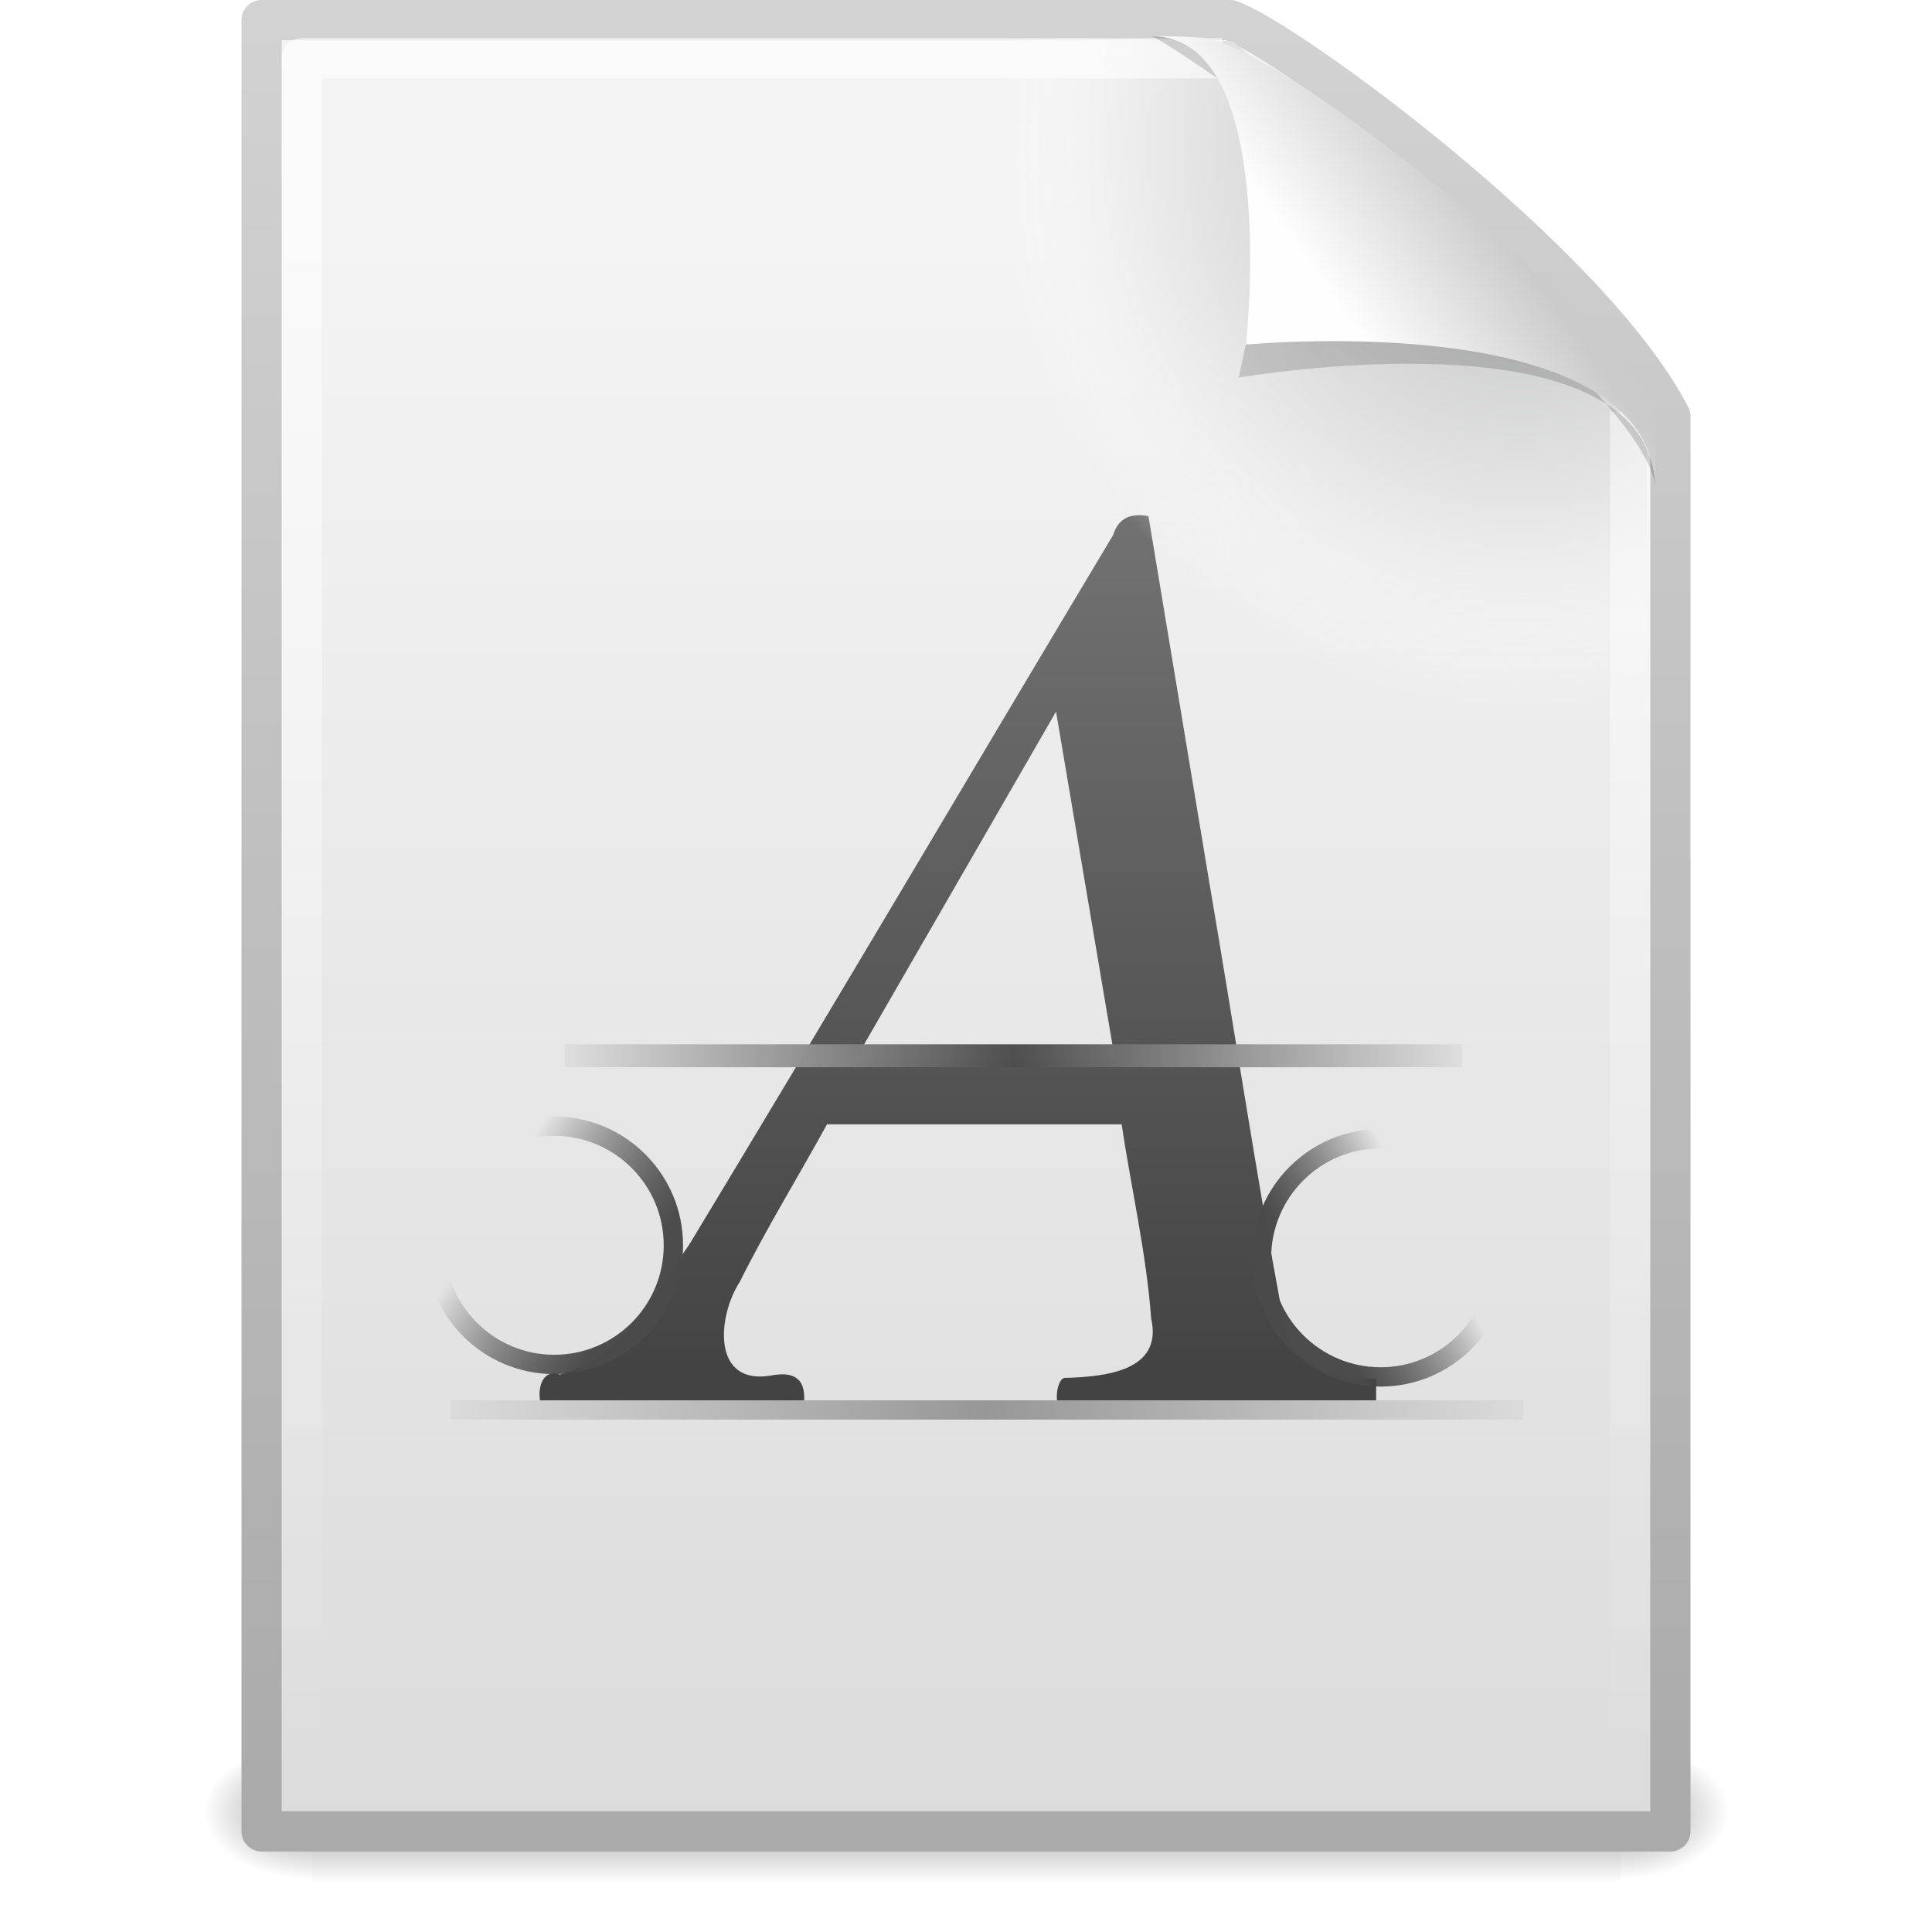 <?xml version="1.0" encoding="UTF-8"?>
<!-- Created with Inkscape (http://www.inkscape.org/) -->
<svg id="svg3102" width="48" height="48" version="1.1" xmlns="http://www.w3.org/2000/svg" xmlns:xlink="http://www.w3.org/1999/xlink">
 <defs id="defs3104">
  <linearGradient id="linearGradient4525" x1="18.769" x2="36.912" y1="31.732" y2="31.732" gradientTransform="matrix(.799 0 0 .799 166.88 124.28)" gradientUnits="userSpaceOnUse" spreadMethod="reflect">
   <stop id="stop2821" style="stop-color:#e1e1e1" offset="0"/>
   <stop id="stop2823" style="stop-color:#979797" offset="1"/>
  </linearGradient>
  <linearGradient id="linearGradient4523" x1="46.985" x2="50.681" y1="43.241" y2="41.108" gradientTransform="matrix(.757 0 0 .791 168.43 122.85)" gradientUnits="userSpaceOnUse" xlink:href="#linearGradient3051"/>
  <linearGradient id="linearGradient3051">
   <stop id="stop3053" style="stop-color:#4a4a4a" offset="0"/>
   <stop id="stop3055" style="stop-opacity:0" offset="1"/>
  </linearGradient>
  <linearGradient id="linearGradient4521" x1="-22.539" x2="-27.002" y1="43.292" y2="40.178" gradientTransform="matrix(.708 0 0 .821 203.65 122.1)" gradientUnits="userSpaceOnUse" xlink:href="#linearGradient3051"/>
  <linearGradient id="linearGradient4519" x1="27.979" x2="38.781" y1="36.897" y2="36.897" gradientTransform="matrix(1.058 0 0 .791 156.03 122.85)" gradientUnits="userSpaceOnUse" spreadMethod="reflect">
   <stop id="stop3611" style="stop-color:#e1e1e1" offset="0"/>
   <stop id="stop3613" style="stop-color:#4d4d4d" offset="1"/>
  </linearGradient>
  <linearGradient id="linearGradient4517" x1="-22.54" x2="-22.54" y1="11.109" y2="46.264" gradientTransform="matrix(.701 0 0 .821 202.13 122.1)" gradientUnits="userSpaceOnUse">
   <stop id="stop3934" style="stop-color:#828282" offset="0"/>
   <stop id="stop3936" style="stop-color:#434343" offset="1"/>
  </linearGradient>
  <linearGradient id="linearGradient4515" x1="-51.786" x2="-51.786" y1="50.786" y2="2.906" gradientTransform="matrix(.807 0 0 .936 231.28 123.7)" gradientUnits="userSpaceOnUse">
   <stop id="stop3106" style="stop-color:#aaa" offset="0"/>
   <stop id="stop3108" style="stop-color:#d2d2d2" offset="1"/>
  </linearGradient>
  <linearGradient id="linearGradient4513" x1="25.132" x2="25.132" y1="6.729" y2="47.013" gradientTransform="translate(171.87 124.82)" gradientUnits="userSpaceOnUse">
   <stop id="stop3602" style="stop-color:#f4f4f4" offset="0"/>
   <stop id="stop3604" style="stop-color:#dbdbdb" offset="1"/>
  </linearGradient>
  <radialGradient id="radialGradient4511" cx="605.71" cy="486.65" r="117.14" gradientTransform="matrix(.024 0 0 .015 26.478 38.629)" gradientUnits="userSpaceOnUse" xlink:href="#linearGradient5060"/>
  <linearGradient id="linearGradient5060">
   <stop id="stop5062" offset="0"/>
   <stop id="stop5064" style="stop-opacity:0" offset="1"/>
  </linearGradient>
  <radialGradient id="radialGradient4509" cx="605.71" cy="486.65" r="117.14" gradientTransform="matrix(-.024 0 0 .015 21.522 38.629)" gradientUnits="userSpaceOnUse" xlink:href="#linearGradient5060"/>
  <linearGradient id="linearGradient4507" x1="302.86" x2="302.86" y1="366.65" y2="609.51" gradientTransform="matrix(.07 0 0 .015 -1.45 38.629)" gradientUnits="userSpaceOnUse">
   <stop id="stop5050" style="stop-opacity:0" offset="0"/>
   <stop id="stop5056" offset=".5"/>
   <stop id="stop5052" style="stop-opacity:0" offset="1"/>
  </linearGradient>
  <filter id="filter3212" x="-.148" y="-.164" width="1.297" height="1.329" color-interpolation-filters="sRGB">
   <feGaussianBlur id="feGaussianBlur3214" stdDeviation="0.774"/>
  </filter>
  <linearGradient id="linearGradient2447" x1="32.892" x2="36.358" y1="8.059" y2="5.457" gradientTransform="matrix(.998 0 0 1.041 172.04 124.69)" gradientUnits="userSpaceOnUse">
   <stop id="stop8591-6" style="stop-color:#fefefe" offset="0"/>
   <stop id="stop8593-1" style="stop-color:#cbcbcb" offset="1"/>
  </linearGradient>
  <linearGradient id="linearGradient2451" x1="24" x2="24" y1="2" y2="46.017" gradientTransform="matrix(1 0 0 .978 171.87 124.83)" gradientUnits="userSpaceOnUse">
   <stop id="stop3213" style="stop-color:#fff" offset="0"/>
   <stop id="stop3215" style="stop-color:#fff;stop-opacity:0" offset="1"/>
  </linearGradient>
  <radialGradient id="radialGradient2927" cx="102" cy="112.3" r="139.56" gradientTransform="matrix(.362 0 0 -.391 172.73 173.31)" gradientUnits="userSpaceOnUse">
   <stop id="stop41" style="stop-color:#b7b8b9" offset="0"/>
   <stop id="stop47" style="stop-color:#ececec" offset=".189"/>
   <stop id="stop49" style="stop-color:#fafafa;stop-opacity:0" offset=".257"/>
   <stop id="stop51" style="stop-color:#fff;stop-opacity:0" offset=".301"/>
   <stop id="stop53" style="stop-color:#fafafa;stop-opacity:0" offset=".531"/>
   <stop id="stop55" style="stop-color:#ebecec;stop-opacity:0" offset=".845"/>
   <stop id="stop57" style="stop-color:#e1e2e3;stop-opacity:0" offset="1"/>
  </radialGradient>
 </defs>
 <g id="layer1">
  <g id="g4493" transform="translate(-171.87 -125.82)">
   <g id="g3738" transform="matrix(.956 0 0 .956 172.93 126.92)">
    <rect id="rect3740" x="7" y="44.266" width="34" height="3.734" style="fill:url(#linearGradient4507);opacity:.402"/>
    <path id="path3742" d="m7 44.266v3.734c-1.241 7e-3 -3-0.837-3-1.867 0-1.03 1.385-1.867 3-1.867z" style="fill:url(#radialGradient4509);opacity:.402"/>
    <path id="path3744" d="m41 44.266v3.734c1.241 7e-3 3-0.837 3-1.867 0-1.03-1.385-1.867-3-1.867z" style="fill:url(#radialGradient4511);opacity:.402"/>
   </g>
   <path id="path3746" d="m178.37 126.32h24.061c1.407 0.485 8.965 6.015 10.939 9.844v35.156h-35v-45z" style="fill:url(#linearGradient4513);stroke-linejoin:round;stroke-width:1;stroke:url(#linearGradient4515)"/>
   <path id="text2044" d="m206.06 160.07c-1.074 0.058-2.283-0.381-2.336-1.623-0.66-3.553-1.198-7.128-1.807-10.69-0.505-3.038-1.009-6.076-1.514-9.114-0.426-0.078-0.744 0.034-0.878 0.47-3.516 5.875-6.99 11.775-10.534 17.633-0.862 1.227-1.64 2.824-3.214 3.224-0.585-0.203-0.6 0.777-0.35 0.901h6.391c0.117-0.645-0.059-1.025-0.811-0.873-1.462 0.232-1.308-1.485-0.758-2.33 0.666-1.335 1.45-2.607 2.168-3.915h7.321c0.238 1.608 0.614 3.2 0.732 4.822 0.303 1.325-1.183 1.447-2.111 1.478-0.273-0.058-0.365 0.976 0.049 0.818h7.652v-0.8zm-12.944-7.918c1.664-2.884 3.328-5.768 4.991-8.652 0.488 2.884 0.976 5.768 1.464 8.652h-6.455z" style="fill:url(#linearGradient4517)"/>
   <path id="path3430" d="m185.9 152.05h22.299" style="fill:none;opacity:.99;stroke-linejoin:round;stroke-width:.57;stroke:url(#linearGradient4519)"/>
   <path id="path3428" d="m188.6 156.76c0 1.633-1.326 2.959-2.959 2.959s-2.959-1.326-2.959-2.959c0-1.633 1.326-2.959 2.959-2.959s2.959 1.326 2.959 2.959z" style="fill:none;opacity:.99;stroke-linejoin:round;stroke-width:.48;stroke:url(#linearGradient4521)"/>
   <path id="path3787" d="m209.13 157.07c0 1.633-1.326 2.959-2.959 2.959s-2.959-1.326-2.959-2.959 1.326-2.959 2.959-2.959 2.959 1.326 2.959 2.959z" style="fill:none;opacity:.99;stroke-linejoin:round;stroke-width:.48;stroke:url(#linearGradient4523)"/>
   <path id="path4220" d="m183.06 160.85h26.659" style="fill:none;stroke-linejoin:round;stroke-width:.48;stroke:url(#linearGradient4525)"/>
   <path id="path4191" d="m179.24 169.8c-0.199 0-0.362-0.175-0.362-0.391v-42.204c0-0.216 0.162-0.391 0.362-0.391 7.483 0.108 15.776-0.162 23.25 0.027l10.283 8.866 0.106 33.702c0 0.215-0.162 0.391-0.362 0.391h-33.277z" style="fill:url(#radialGradient2927)"/>
   <path id="path2435" d="m212.37 136.05v33.263h-33v-42.045h22.866" style="fill:none;opacity:.6;stroke-linejoin:round;stroke-width:1;stroke:url(#linearGradient2451)"/>
   <path id="path12038" d="m200.49 126.72c4.282 0 2.153 8.483 2.153 8.483s10.358-1.802 10.358 2.819c0-2.61-11.302-10.729-12.511-11.302z" style="fill-rule:evenodd;filter:url(#filter3212);opacity:.4"/>
   <path id="path4474" d="m200.49 126.72c3.187 0 2.336 7.662 2.336 7.662s10.175-0.981 10.175 3.64c0-1.126 0.086-1.932-0.134-2.284-1.578-2.524-8.396-8.188-10.857-8.931-0.184-0.056-0.593-0.087-1.52-0.087z" style="fill-rule:evenodd;fill:url(#linearGradient2447)"/>
  </g>
 </g>
</svg>
